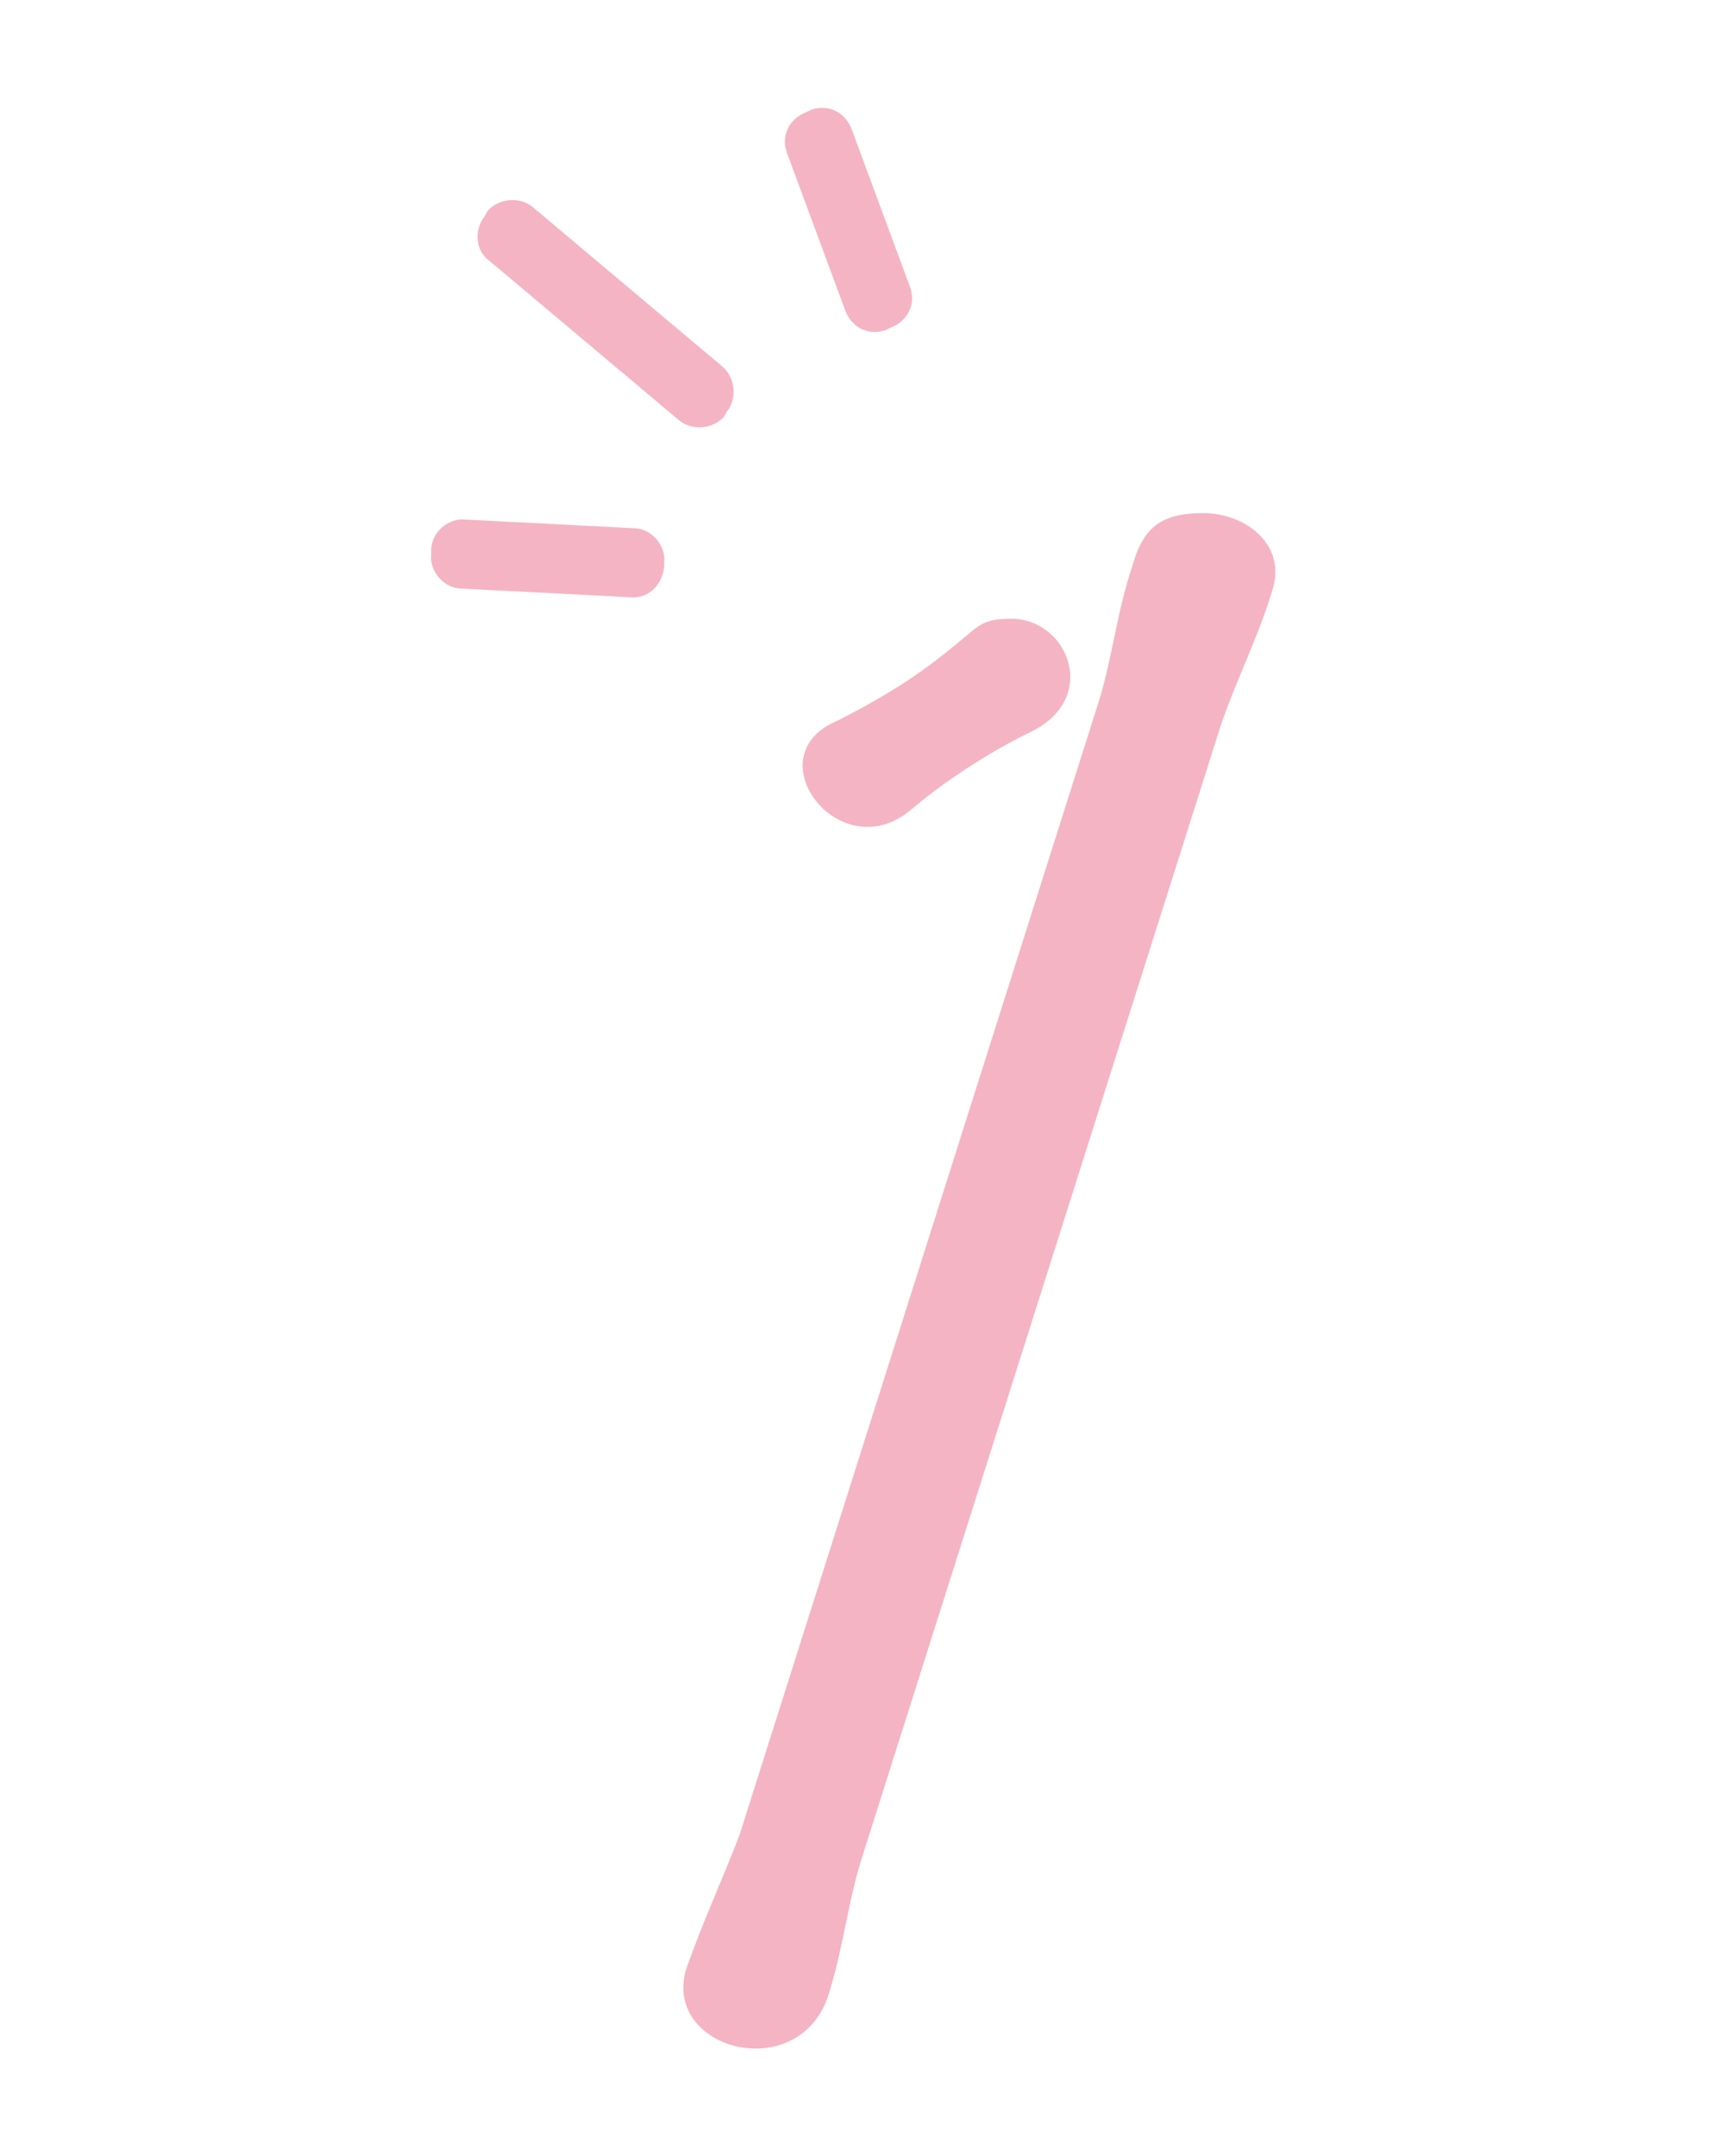 <?xml version="1.0" encoding="utf-8"?>
<!-- Generator: Adobe Illustrator 27.4.1, SVG Export Plug-In . SVG Version: 6.00 Build 0)  -->
<svg version="1.1" id="tokucho_title01" xmlns="http://www.w3.org/2000/svg" xmlns:xlink="http://www.w3.org/1999/xlink" x="0px"
	 y="0px" viewBox="0 0 80 100" style="enable-background:new 0 0 80 100;" xml:space="preserve">
<style type="text/css">
	.st0{fill:#F5B4C3;}
</style>
<path class="st0" d="M44.8,29.5c-2,1.7-3.4,2.6-5.9,3.9c-4,1.6,0,6.9,3.3,4.2c1.5-1.3,3.8-2.8,5.7-3.7c3.1-1.6,1.6-5.2-1-5.2
	C45.8,28.7,45.5,28.9,44.8,29.5 M52.5,26.3c-0.7,2.1-0.9,4.1-1.5,6.1L34.3,85.1c-0.8,2.1-1.7,4-2.5,6.3c-1,3.7,5.2,5.3,6.6,1.2
	c0.7-2.2,0.9-4.2,1.5-6.2l16.7-52.7c0.7-2.1,1.7-4,2.4-6.3c0.7-2.1-1.2-3.6-3.2-3.6S53,24.5,52.5,26.3"/>
<g>
	<path class="st0" d="M39.2,14.4l-2.7-7.3c-0.3-0.8,0.1-1.6,0.9-1.9l0.2-0.1c0.8-0.3,1.6,0.1,1.9,0.9l2.7,7.3
		c0.3,0.8-0.1,1.6-0.9,1.9l-0.2,0.1C40.3,15.6,39.5,15.2,39.2,14.4z"/>
	<path class="st0" d="M29.2,27.7l-7.8-0.4c-0.8,0-1.5-0.8-1.4-1.6l0-0.2c0-0.8,0.8-1.5,1.6-1.4l7.8,0.4c0.8,0,1.5,0.8,1.4,1.6l0,0.2
		C30.7,27.2,30,27.8,29.2,27.7z"/>
	<path class="st0" d="M31.5,19.5l-8.8-7.4C22,11.6,22,10.6,22.5,10l0.1-0.2c0.5-0.6,1.5-0.7,2.1-0.2l8.8,7.4
		c0.6,0.5,0.7,1.5,0.2,2.1l-0.1,0.2C33.1,19.9,32.1,20,31.5,19.5z"/>
</g>
</svg>

